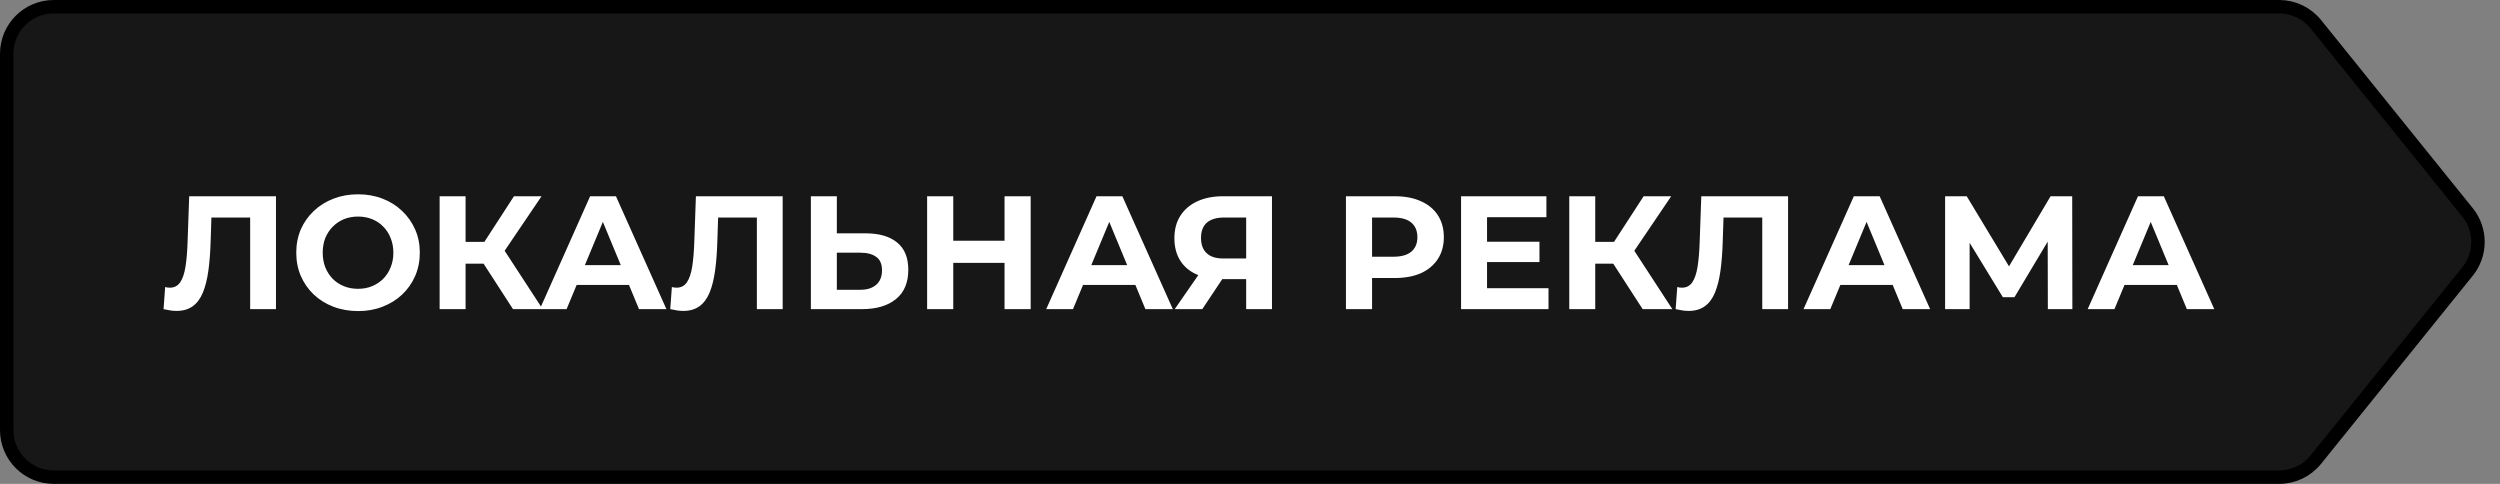 <?xml version="1.0" encoding="UTF-8"?> <svg xmlns="http://www.w3.org/2000/svg" width="186" height="36" viewBox="0 0 186 36" fill="none"><rect x="0" y="0" width="186" height="36" fill="#808080" stroke="none"/><path d="M4 0.5H169.572C170.631 0.5 171.632 0.979 172.297 1.803L183.586 15.803C184.62 17.085 184.62 18.915 183.586 20.197L172.297 34.197C171.632 35.021 170.631 35.5 169.572 35.5H4C2.067 35.5 0.5 33.933 0.5 32V4C0.5 2.067 2.067 0.5 4 0.5Z" fill="#171717" stroke="black"></path><path d="M13.128 23.132C12.984 23.132 12.832 23.12 12.672 23.096C12.52 23.072 12.352 23.04 12.168 23L12.288 21.356C12.4 21.388 12.516 21.404 12.636 21.404C12.964 21.404 13.22 21.272 13.404 21.008C13.588 20.736 13.72 20.348 13.8 19.844C13.88 19.34 13.932 18.728 13.956 18.008L14.076 14.6H20.532V23H18.612V15.74L19.056 16.184H15.348L15.744 15.716L15.672 17.936C15.648 18.76 15.592 19.492 15.504 20.132C15.416 20.772 15.28 21.316 15.096 21.764C14.912 22.212 14.66 22.552 14.34 22.784C14.02 23.016 13.616 23.132 13.128 23.132ZM26.65 23.144C25.986 23.144 25.37 23.036 24.802 22.82C24.242 22.604 23.754 22.3 23.338 21.908C22.93 21.516 22.61 21.056 22.378 20.528C22.154 20 22.042 19.424 22.042 18.8C22.042 18.176 22.154 17.6 22.378 17.072C22.61 16.544 22.934 16.084 23.35 15.692C23.766 15.3 24.254 14.996 24.814 14.78C25.374 14.564 25.982 14.456 26.638 14.456C27.302 14.456 27.91 14.564 28.462 14.78C29.022 14.996 29.506 15.3 29.914 15.692C30.33 16.084 30.654 16.544 30.886 17.072C31.118 17.592 31.234 18.168 31.234 18.8C31.234 19.424 31.118 20.004 30.886 20.54C30.654 21.068 30.33 21.528 29.914 21.92C29.506 22.304 29.022 22.604 28.462 22.82C27.91 23.036 27.306 23.144 26.65 23.144ZM26.638 21.488C27.014 21.488 27.358 21.424 27.67 21.296C27.99 21.168 28.27 20.984 28.51 20.744C28.75 20.504 28.934 20.22 29.062 19.892C29.198 19.564 29.266 19.2 29.266 18.8C29.266 18.4 29.198 18.036 29.062 17.708C28.934 17.38 28.75 17.096 28.51 16.856C28.278 16.616 28.002 16.432 27.682 16.304C27.362 16.176 27.014 16.112 26.638 16.112C26.262 16.112 25.914 16.176 25.594 16.304C25.282 16.432 25.006 16.616 24.766 16.856C24.526 17.096 24.338 17.38 24.202 17.708C24.074 18.036 24.01 18.4 24.01 18.8C24.01 19.192 24.074 19.556 24.202 19.892C24.338 20.22 24.522 20.504 24.754 20.744C24.994 20.984 25.274 21.168 25.594 21.296C25.914 21.424 26.262 21.488 26.638 21.488ZM38.167 23L35.551 18.956L37.123 18.008L40.376 23H38.167ZM32.708 23V14.6H34.639V23H32.708ZM34.075 19.616V17.996H37.004V19.616H34.075ZM37.303 19.016L35.516 18.8L38.239 14.6H40.291L37.303 19.016ZM40.162 23L43.906 14.6H45.826L49.582 23H47.542L44.47 15.584H45.238L42.154 23H40.162ZM42.034 21.2L42.55 19.724H46.87L47.398 21.2H42.034ZM50.827 23.132C50.683 23.132 50.531 23.12 50.371 23.096C50.219 23.072 50.051 23.04 49.867 23L49.987 21.356C50.099 21.388 50.215 21.404 50.335 21.404C50.663 21.404 50.919 21.272 51.103 21.008C51.287 20.736 51.419 20.348 51.499 19.844C51.579 19.34 51.631 18.728 51.655 18.008L51.775 14.6H58.231V23H56.311V15.74L56.755 16.184H53.047L53.443 15.716L53.371 17.936C53.347 18.76 53.291 19.492 53.203 20.132C53.115 20.772 52.979 21.316 52.795 21.764C52.611 22.212 52.359 22.552 52.039 22.784C51.719 23.016 51.315 23.132 50.827 23.132ZM64.397 17.36C65.413 17.36 66.197 17.588 66.749 18.044C67.301 18.492 67.577 19.168 67.577 20.072C67.577 21.032 67.269 21.76 66.653 22.256C66.045 22.752 65.201 23 64.121 23H60.329V14.6H62.261V17.36H64.397ZM64.013 21.56C64.509 21.56 64.901 21.436 65.189 21.188C65.477 20.94 65.621 20.58 65.621 20.108C65.621 19.644 65.477 19.312 65.189 19.112C64.909 18.904 64.517 18.8 64.013 18.8H62.261V21.56H64.013ZM74.738 14.6H76.682V23H74.738V14.6ZM70.922 23H68.978V14.6H70.922V23ZM74.882 19.556H70.778V17.912H74.882V19.556ZM77.838 23L81.582 14.6H83.502L87.258 23H85.218L82.146 15.584H82.914L79.83 23H77.838ZM79.71 21.2L80.226 19.724H84.546L85.074 21.2H79.71ZM92.715 23V20.348L93.195 20.768H90.891C90.163 20.768 89.535 20.648 89.007 20.408C88.479 20.168 88.075 19.82 87.795 19.364C87.515 18.908 87.375 18.364 87.375 17.732C87.375 17.076 87.523 16.516 87.819 16.052C88.123 15.58 88.547 15.22 89.091 14.972C89.635 14.724 90.275 14.6 91.011 14.6H94.635V23H92.715ZM87.399 23L89.487 19.988H91.455L89.451 23H87.399ZM92.715 19.724V15.68L93.195 16.184H91.059C90.507 16.184 90.083 16.312 89.787 16.568C89.499 16.824 89.355 17.204 89.355 17.708C89.355 18.196 89.495 18.572 89.775 18.836C90.055 19.1 90.467 19.232 91.011 19.232H93.195L92.715 19.724ZM100.138 23V14.6H103.774C104.526 14.6 105.174 14.724 105.718 14.972C106.262 15.212 106.682 15.56 106.978 16.016C107.274 16.472 107.422 17.016 107.422 17.648C107.422 18.272 107.274 18.812 106.978 19.268C106.682 19.724 106.262 20.076 105.718 20.324C105.174 20.564 104.526 20.684 103.774 20.684H101.218L102.082 19.808V23H100.138ZM102.082 20.024L101.218 19.1H103.666C104.266 19.1 104.714 18.972 105.01 18.716C105.306 18.46 105.454 18.104 105.454 17.648C105.454 17.184 105.306 16.824 105.01 16.568C104.714 16.312 104.266 16.184 103.666 16.184H101.218L102.082 15.26V20.024ZM110.492 17.984H114.536V19.496H110.492V17.984ZM110.636 21.44H115.208V23H108.704V14.6H115.052V16.16H110.636V21.44ZM122.214 23L119.598 18.956L121.17 18.008L124.422 23H122.214ZM116.754 23V14.6H118.686V23H116.754ZM118.122 19.616V17.996H121.05V19.616H118.122ZM121.35 19.016L119.562 18.8L122.286 14.6H124.338L121.35 19.016ZM125.628 23.132C125.484 23.132 125.332 23.12 125.172 23.096C125.02 23.072 124.852 23.04 124.668 23L124.788 21.356C124.9 21.388 125.016 21.404 125.136 21.404C125.464 21.404 125.72 21.272 125.904 21.008C126.088 20.736 126.22 20.348 126.3 19.844C126.38 19.34 126.432 18.728 126.456 18.008L126.576 14.6H133.032V23H131.112V15.74L131.556 16.184H127.848L128.244 15.716L128.172 17.936C128.148 18.76 128.092 19.492 128.004 20.132C127.916 20.772 127.78 21.316 127.596 21.764C127.412 22.212 127.16 22.552 126.84 22.784C126.52 23.016 126.116 23.132 125.628 23.132ZM134.182 23L137.926 14.6H139.846L143.602 23H141.562L138.49 15.584H139.258L136.174 23H134.182ZM136.054 21.2L136.57 19.724H140.89L141.418 21.2H136.054ZM144.716 23V14.6H146.324L149.9 20.528H149.048L152.564 14.6H154.172L154.184 23H152.36L152.348 17.396H152.696L149.876 22.112H149.012L146.132 17.396H146.54V23H144.716ZM155.323 23L159.067 14.6H160.987L164.743 23H162.703L159.631 15.584H160.399L157.315 23H155.323ZM157.195 21.2L157.711 19.724H162.031L162.559 21.2H157.195Z" fill="white"></path></svg> 